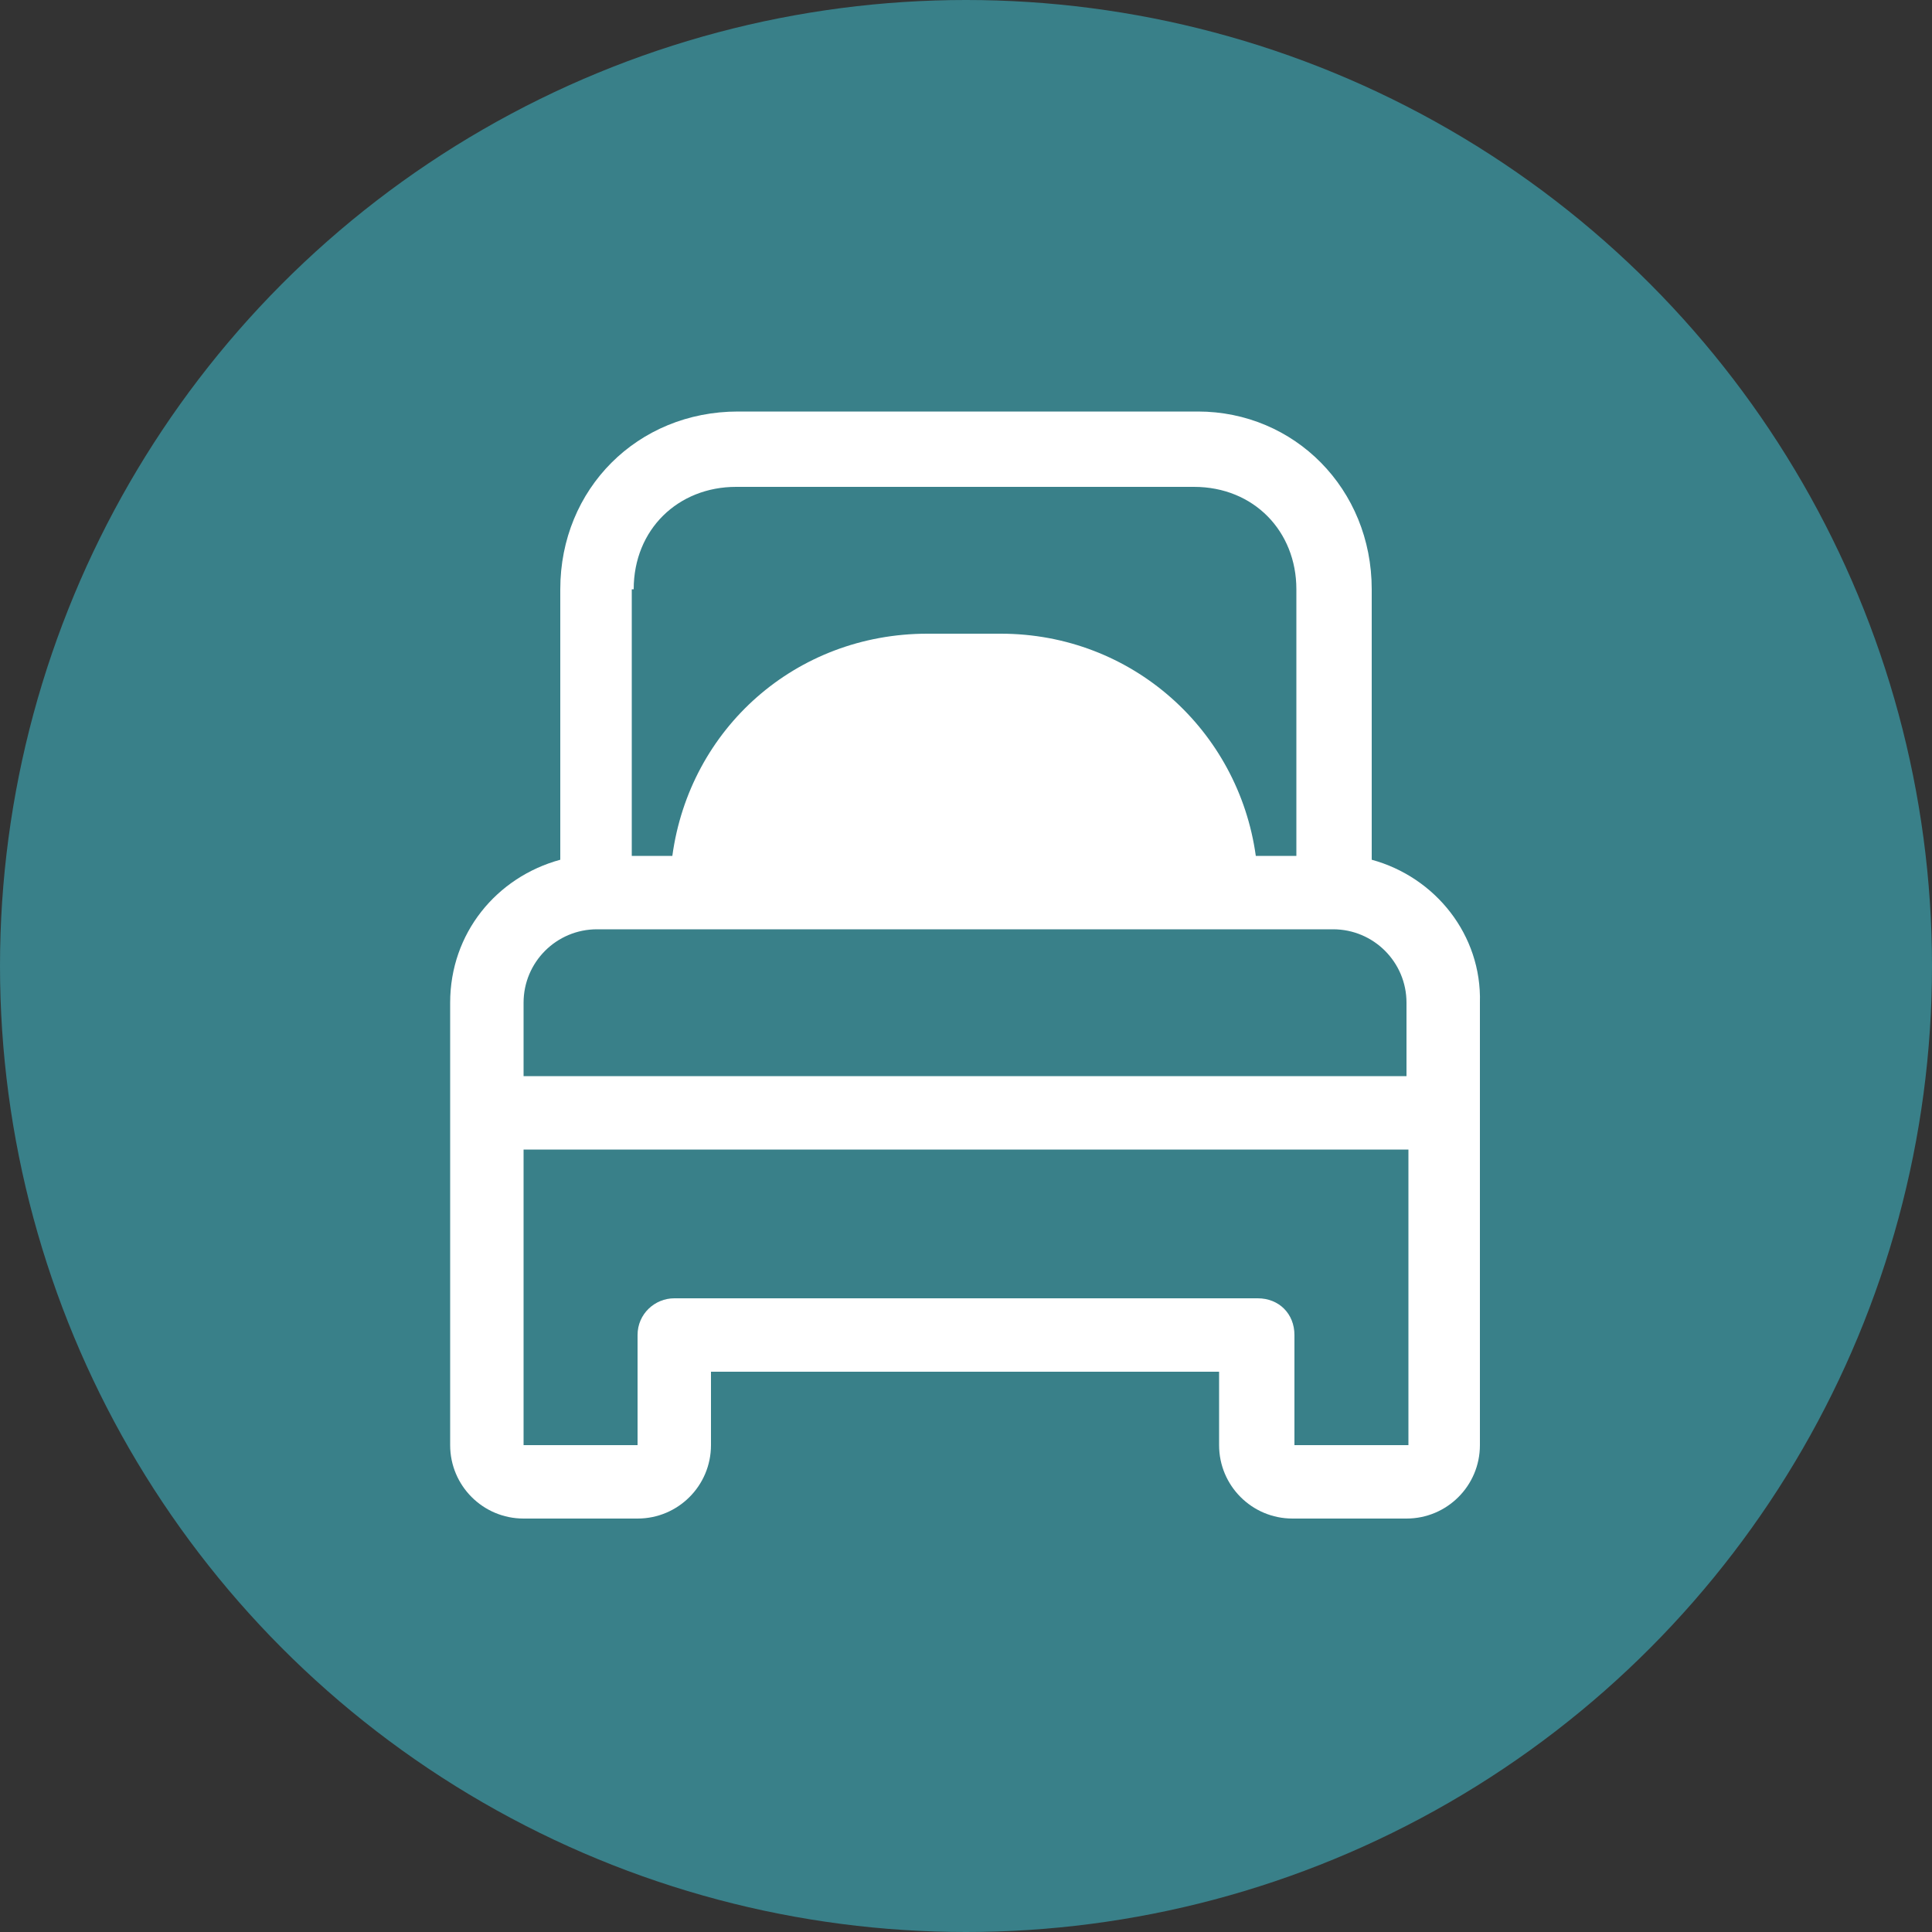 <?xml version="1.0" encoding="utf-8"?>
<!-- Generator: Adobe Illustrator 21.0.2, SVG Export Plug-In . SVG Version: 6.00 Build 0)  -->
<svg version="1.1" id="Ebene_1" xmlns="http://www.w3.org/2000/svg" xmlns:xlink="http://www.w3.org/1999/xlink" x="0px" y="0px"
	 viewBox="0 0 100 100" style="enable-background:new 0 0 100 100;" xml:space="preserve">
<rect x="0" y="0" width="100" height="100" fill="#333333" stroke="none"/>
<style type="text/css">
	.st0{fill:#398089;}
	.st1{fill:#FFFFFF;}
</style>
<circle class="st0" cx="50" cy="50" r="50"/>
<path class="st1" d="M71,44.5v-14c0-5.2-4-9.2-9-9.2H38.2c-5.2,0-9.2,4-9.2,9.2v14c-3.3,0.9-5.7,3.8-5.7,7.4v5.7v17.2
	c0,2.1,1.7,3.8,3.8,3.8H33c2.1,0,3.8-1.7,3.8-3.8V71h26.3v3.8c0,2.1,1.7,3.8,3.8,3.8h5.9c2.1,0,3.8-1.7,3.8-3.8V57.6v-5.7
	C76.7,48.4,74.3,45.4,71,44.5z M32.8,30.5c0-3.1,2.3-5.3,5.3-5.3h23.7c3.1,0,5.3,2.3,5.3,5.3v13.8h-2.1c-0.9-6.5-6.4-11.5-13.2-11.5
	h-3.8c-6.8,0-12.3,4.9-13.2,11.5h-2.1V30.5z M27.1,51.9c0-2.1,1.7-3.8,3.8-3.8h5.7h26.7h5.7c2.1,0,3.8,1.7,3.8,3.8v3.8H27.1V51.9z
	 M72.9,74.8H67v-5.7c0-1.1-0.8-1.9-1.9-1.9H34.9c-1,0-1.9,0.8-1.9,1.9v5.7h-5.9V59.5h45.8V74.8z"/>
</svg>
